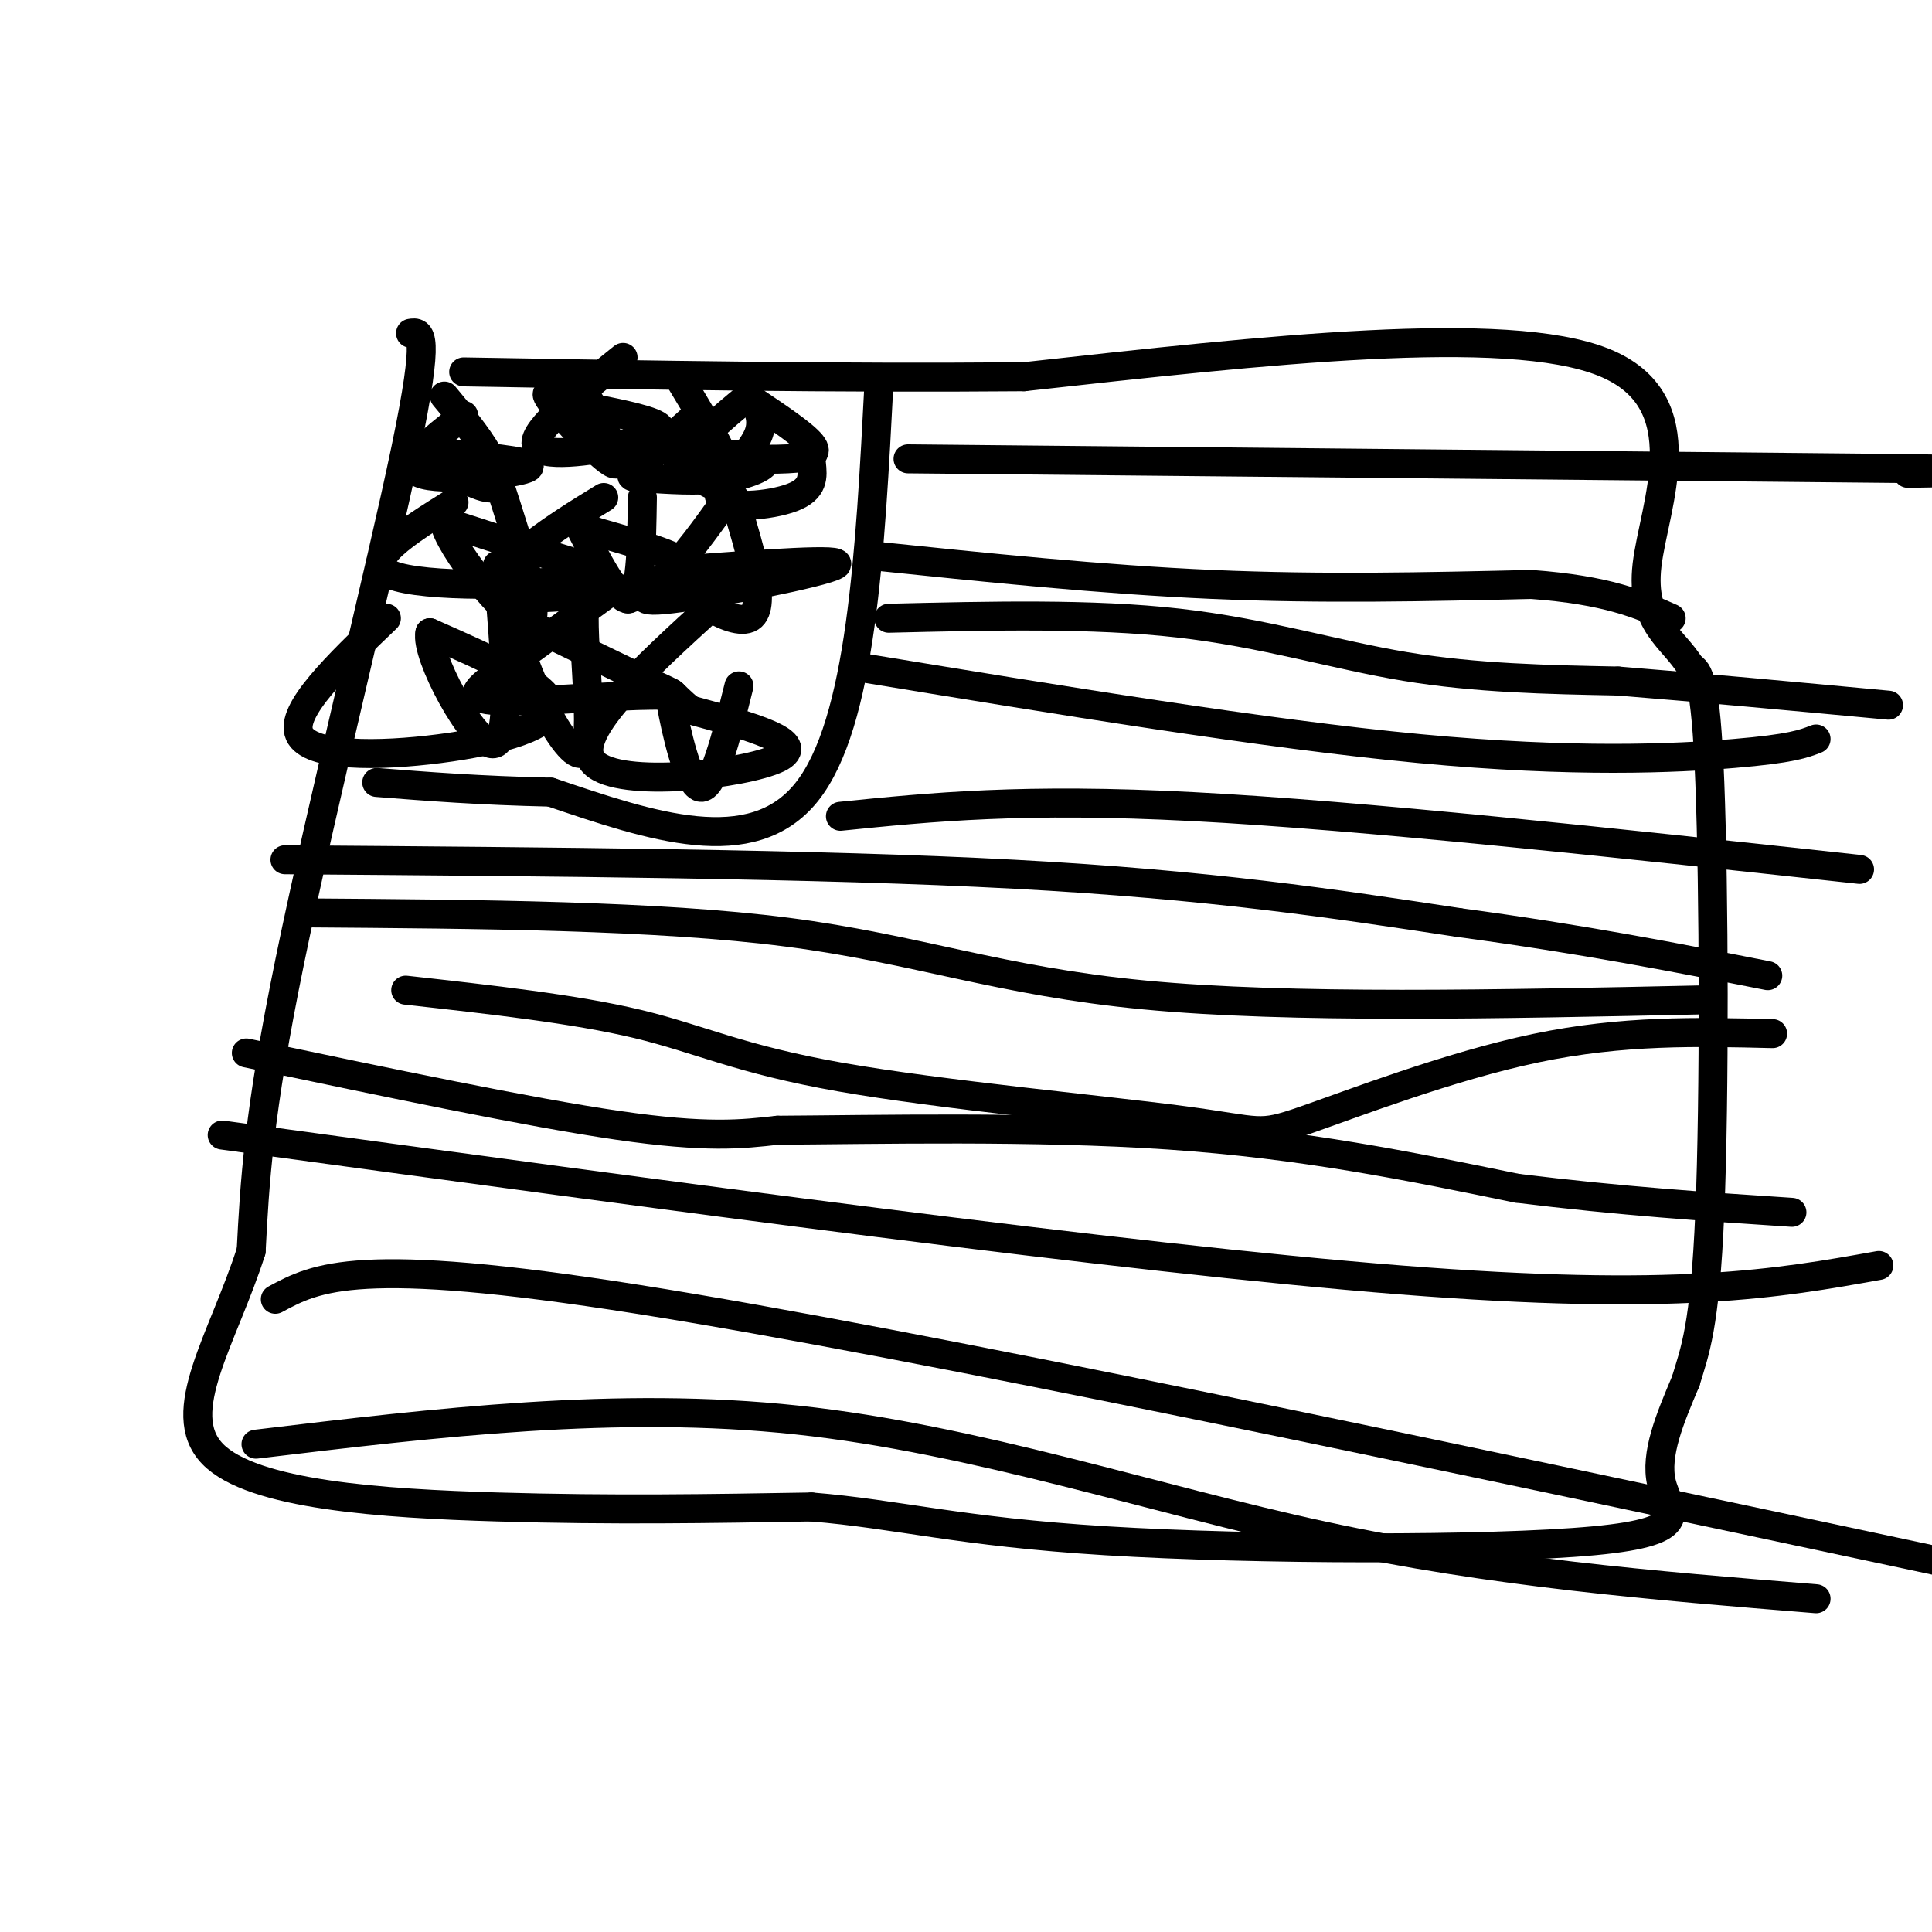 <svg viewBox='0 0 400 400' version='1.1' xmlns='http://www.w3.org/2000/svg' xmlns:xlink='http://www.w3.org/1999/xlink'><g fill='none' stroke='rgb(0,0,0)' stroke-width='6' stroke-linecap='round' stroke-linejoin='round'><path d='M85,69c2.067,-0.311 4.133,-0.622 -1,24c-5.133,24.622 -17.467,74.178 -24,106c-6.533,31.822 -7.267,45.911 -8,60'/><path d='M52,259c-5.786,18.131 -16.250,33.458 -8,42c8.250,8.542 35.214,10.298 59,11c23.786,0.702 44.393,0.351 65,0'/><path d='M168,312c17.957,1.461 30.349,5.113 61,7c30.651,1.887 79.560,2.008 101,0c21.440,-2.008 15.411,-6.145 14,-12c-1.411,-5.855 1.794,-13.427 5,-21'/><path d='M349,286c1.857,-6.155 4.000,-11.042 5,-35c1.000,-23.958 0.857,-66.988 0,-89c-0.857,-22.012 -2.429,-23.006 -4,-24'/><path d='M350,138c-3.548,-5.929 -10.417,-8.750 -9,-21c1.417,-12.250 11.119,-33.929 -9,-42c-20.119,-8.071 -70.060,-2.536 -120,3'/><path d='M212,78c-39.333,0.333 -77.667,-0.333 -116,-1'/><path d='M182,79c-1.833,35.417 -3.667,70.833 -15,85c-11.333,14.167 -32.167,7.083 -53,0'/><path d='M114,164c-14.833,-0.333 -25.417,-1.167 -36,-2'/><path d='M180,115c24.083,2.500 48.167,5.000 71,6c22.833,1.000 44.417,0.500 66,0'/><path d='M317,121c15.833,1.167 22.417,4.083 29,7'/><path d='M177,138c42.556,7.000 85.111,14.000 117,17c31.889,3.000 53.111,2.000 65,1c11.889,-1.000 14.444,-2.000 17,-3'/><path d='M174,169c18.917,-1.917 37.833,-3.833 73,-2c35.167,1.833 86.583,7.417 138,13'/><path d='M84,205c17.564,1.955 35.127,3.910 48,7c12.873,3.090 21.054,7.314 42,11c20.946,3.686 54.656,6.833 71,9c16.344,2.167 15.324,3.353 25,0c9.676,-3.353 30.050,-11.244 48,-15c17.950,-3.756 33.475,-3.378 49,-3'/><path d='M63,189c36.578,0.267 73.156,0.533 100,4c26.844,3.467 43.956,10.133 74,13c30.044,2.867 73.022,1.933 116,1'/><path d='M46,235c93.417,12.750 186.833,25.500 244,30c57.167,4.500 78.083,0.750 99,-3'/><path d='M57,269c8.500,-4.583 17.000,-9.167 75,0c58.000,9.167 165.500,32.083 273,55'/><path d='M53,299c37.444,-4.489 74.889,-8.978 112,-5c37.111,3.978 73.889,16.422 109,24c35.111,7.578 68.556,10.289 102,13'/><path d='M51,218c29.333,6.167 58.667,12.333 77,15c18.333,2.667 25.667,1.833 33,1'/><path d='M161,234c19.933,-0.111 53.267,-0.889 81,1c27.733,1.889 49.867,6.444 72,11'/><path d='M314,246c21.500,2.667 39.250,3.833 57,5'/><path d='M59,178c55.250,0.417 110.500,0.833 151,3c40.500,2.167 66.250,6.083 92,10'/><path d='M302,191c26.000,3.500 45.000,7.250 64,11'/><path d='M184,128c21.089,-0.511 42.178,-1.022 60,1c17.822,2.022 32.378,6.578 47,9c14.622,2.422 29.311,2.711 44,3'/><path d='M335,141c16.667,1.333 36.333,3.167 56,5'/><path d='M188,95c0.000,0.000 206.000,2.000 206,2'/><path d='M394,97c34.500,0.500 17.750,0.750 1,1'/><path d='M96,86c-6.578,5.111 -13.156,10.222 -9,12c4.156,1.778 19.044,0.222 22,-1c2.956,-1.222 -6.022,-2.111 -15,-3'/><path d='M94,94c-4.439,-0.962 -8.035,-1.866 -6,0c2.035,1.866 9.702,6.502 13,7c3.298,0.498 2.228,-3.144 0,-7c-2.228,-3.856 -5.614,-7.928 -9,-12'/><path d='M129,74c-9.339,7.512 -18.679,15.024 -18,18c0.679,2.976 11.375,1.417 18,0c6.625,-1.417 9.179,-2.690 7,-4c-2.179,-1.310 -9.089,-2.655 -16,-4'/><path d='M120,84c-4.667,-1.774 -8.333,-4.208 -6,-1c2.333,3.208 10.667,12.060 13,13c2.333,0.940 -1.333,-6.030 -5,-13'/><path d='M143,87c-4.483,4.030 -8.967,8.061 -11,10c-2.033,1.939 -1.617,1.788 2,2c3.617,0.212 10.435,0.788 16,0c5.565,-0.788 9.876,-2.939 8,-4c-1.876,-1.061 -9.938,-1.030 -18,-1'/><path d='M140,94c-0.917,1.595 5.792,6.083 9,7c3.208,0.917 2.917,-1.738 1,-6c-1.917,-4.262 -5.458,-10.131 -9,-16'/><path d='M155,82c-2.955,2.432 -5.911,4.864 -8,7c-2.089,2.136 -3.313,3.974 0,5c3.313,1.026 11.161,1.238 16,1c4.839,-0.238 6.668,-0.925 5,-3c-1.668,-2.075 -6.834,-5.537 -12,-9'/><path d='M156,83c-0.919,-0.573 2.785,2.496 1,7c-1.785,4.504 -9.057,10.443 -8,13c1.057,2.557 10.445,1.730 15,0c4.555,-1.730 4.278,-4.365 4,-7'/><path d='M94,104c-9.810,6.119 -19.619,12.238 -13,15c6.619,2.762 29.667,2.167 38,1c8.333,-1.167 1.952,-2.905 -5,-5c-6.952,-2.095 -14.476,-4.548 -22,-7'/><path d='M92,108c0.622,4.911 13.178,20.689 17,21c3.822,0.311 -1.089,-14.844 -6,-30'/><path d='M125,103c-5.037,3.093 -10.073,6.185 -15,10c-4.927,3.815 -9.743,8.352 -6,10c3.743,1.648 16.046,0.405 25,-1c8.954,-1.405 14.558,-2.973 13,-5c-1.558,-2.027 -10.279,-4.514 -19,-7'/><path d='M123,110c-4.179,-2.452 -5.125,-5.083 -3,-1c2.125,4.083 7.321,14.881 10,15c2.679,0.119 2.839,-10.440 3,-21'/><path d='M150,104c-3.982,5.560 -7.964,11.119 -12,15c-4.036,3.881 -8.125,6.083 1,5c9.125,-1.083 31.464,-5.452 34,-7c2.536,-1.548 -14.732,-0.274 -32,1'/><path d='M141,118c-1.733,3.489 9.933,11.711 14,10c4.067,-1.711 0.533,-13.356 -3,-25'/><path d='M80,128c-10.054,9.625 -20.107,19.250 -18,24c2.107,4.750 16.375,4.625 29,3c12.625,-1.625 23.607,-4.750 23,-9c-0.607,-4.250 -12.804,-9.625 -25,-15'/><path d='M89,131c-1.044,4.422 8.844,22.978 13,23c4.156,0.022 2.578,-18.489 1,-37'/><path d='M127,122c-8.128,5.933 -16.255,11.866 -22,16c-5.745,4.134 -9.107,6.469 -3,7c6.107,0.531 21.683,-0.742 30,-1c8.317,-0.258 9.376,0.498 4,-2c-5.376,-2.498 -17.188,-8.249 -29,-14'/><path d='M107,128c-1.500,5.929 9.250,27.750 13,28c3.750,0.250 0.500,-21.071 1,-30c0.500,-8.929 4.750,-5.464 9,-2'/><path d='M148,125c-15.178,13.822 -30.356,27.644 -25,33c5.356,5.356 31.244,2.244 38,-1c6.756,-3.244 -5.622,-6.622 -18,-10'/><path d='M143,147c-3.952,-3.036 -4.833,-5.625 -4,-1c0.833,4.625 3.381,16.464 6,17c2.619,0.536 5.310,-10.232 8,-21'/></g>
</svg>